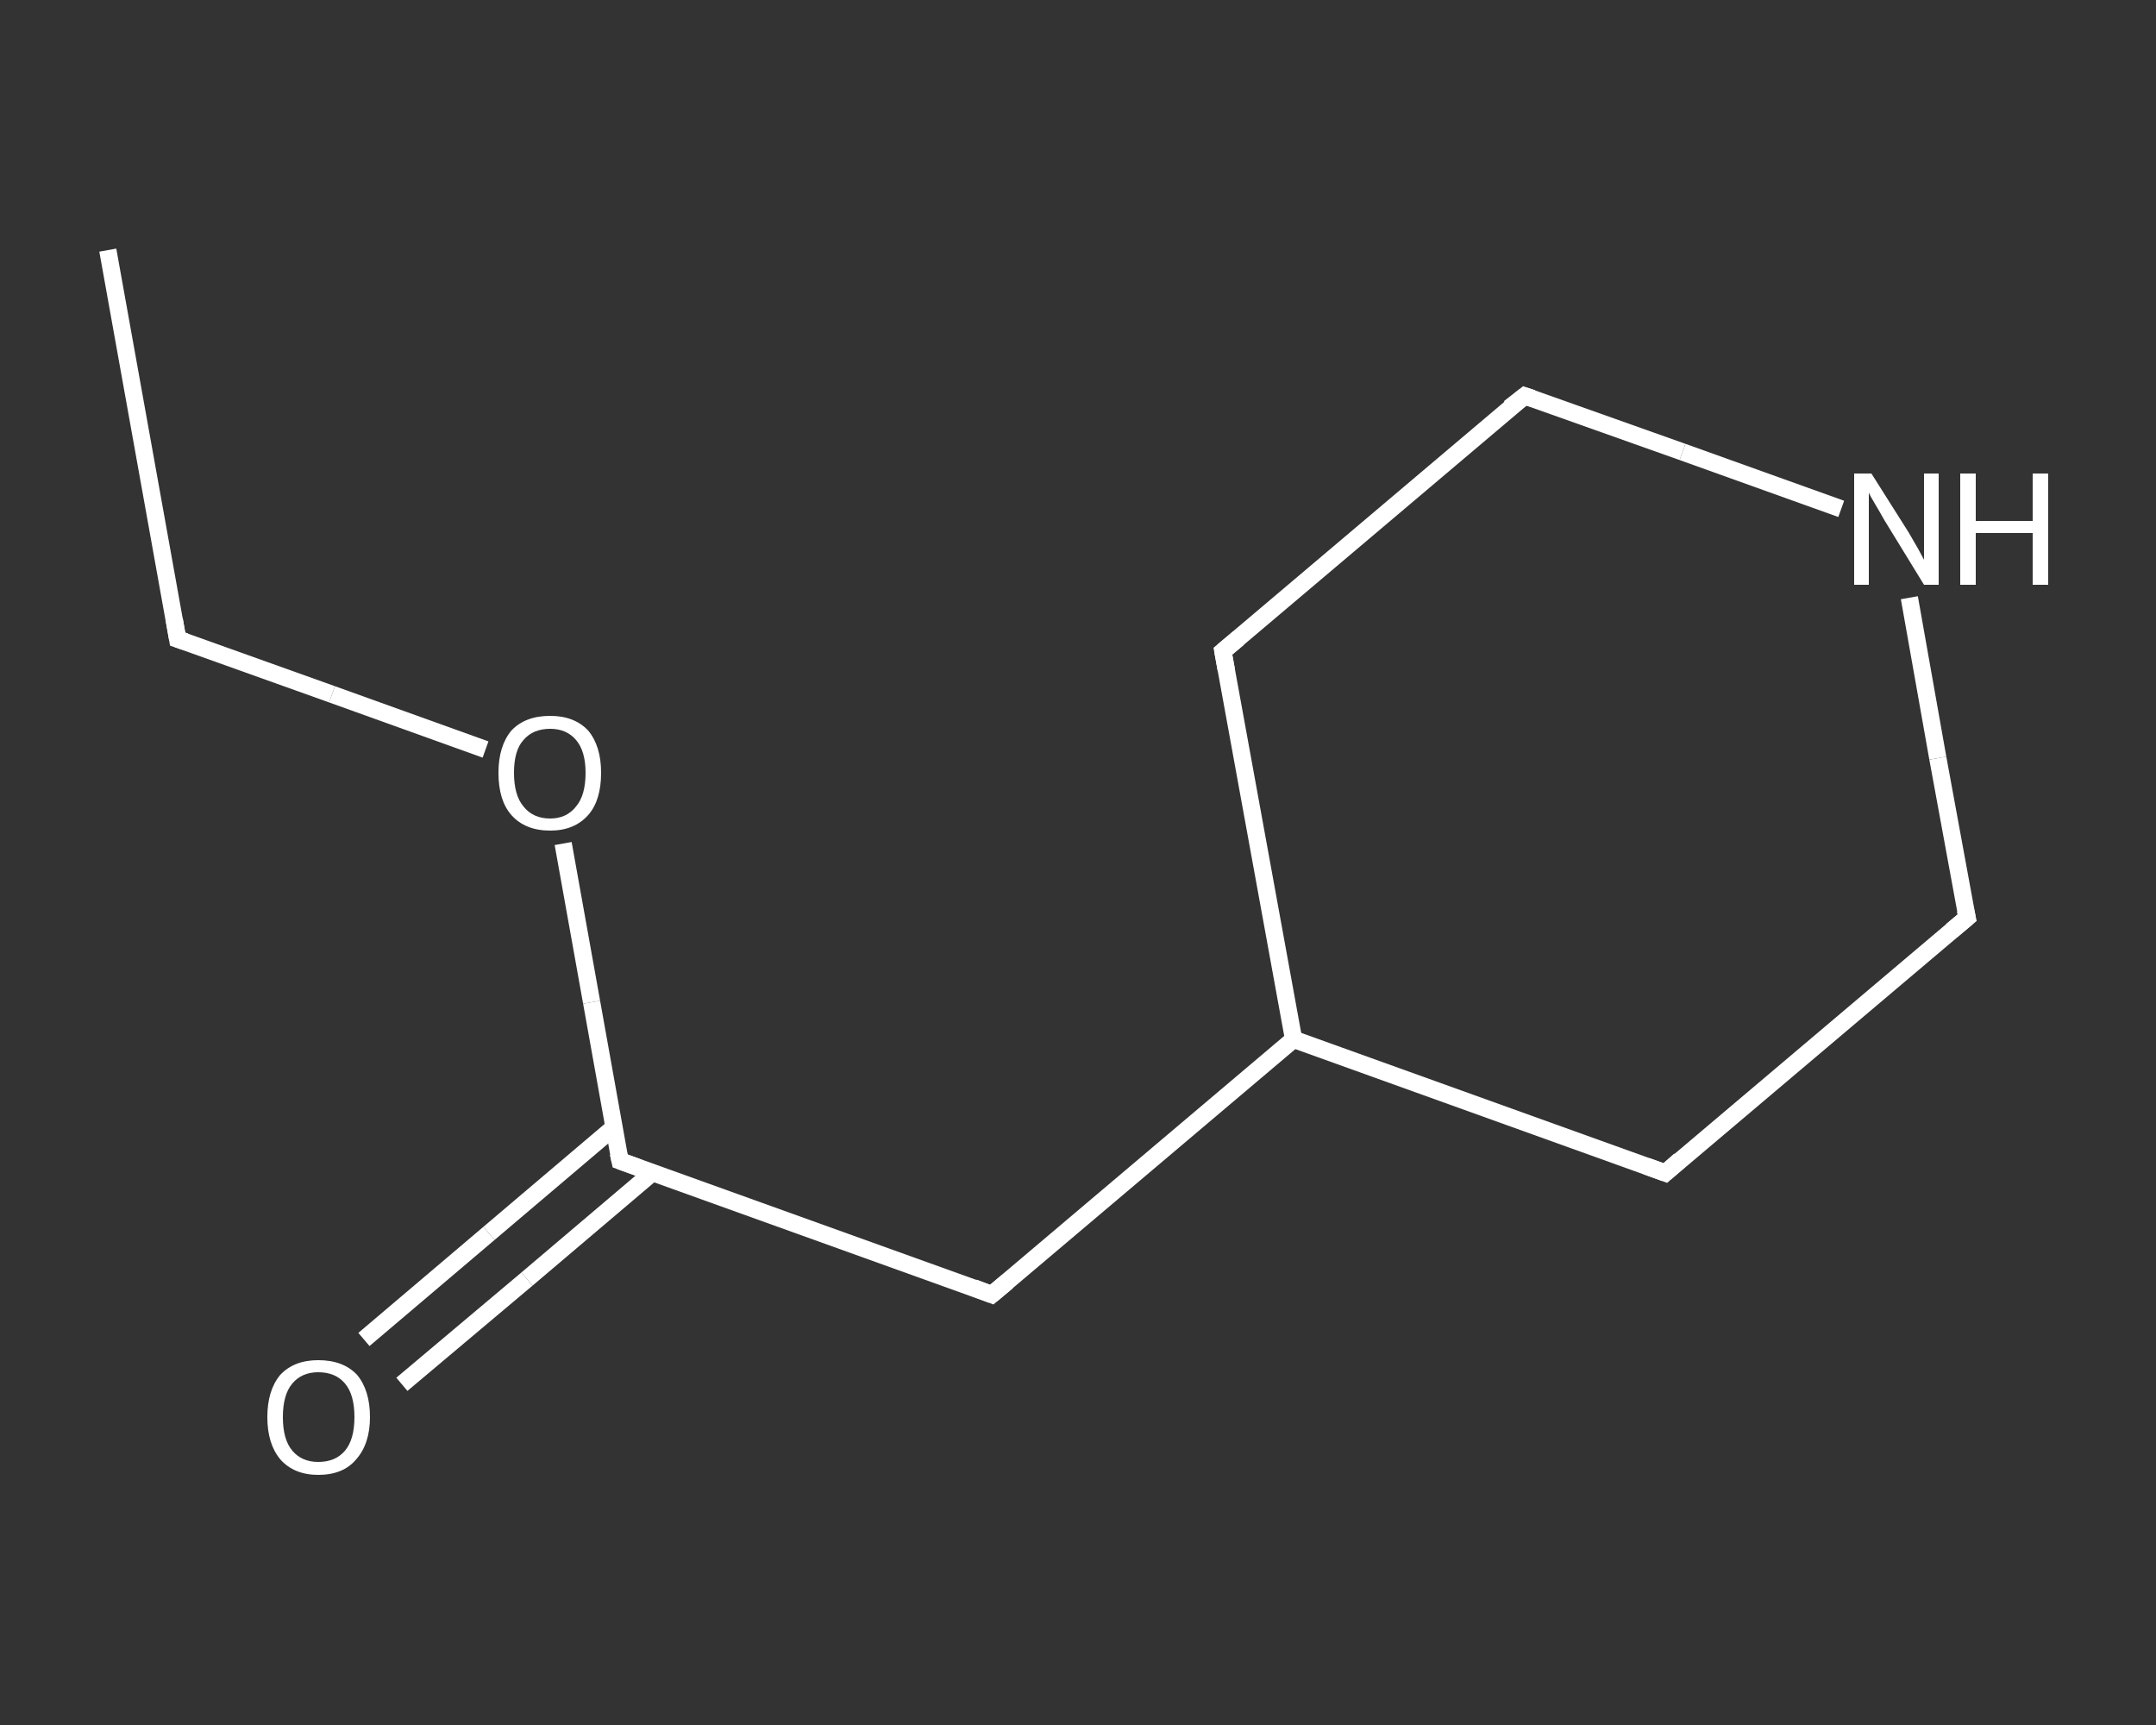 <?xml version='1.0' encoding='iso-8859-1'?>
<svg version='1.1' baseProfile='full'
              xmlns='http://www.w3.org/2000/svg'
                      xmlns:rdkit='http://www.rdkit.org/xml'
                      xmlns:xlink='http://www.w3.org/1999/xlink'
                  xml:space='preserve'
width='250px' height='200px' viewBox='0 0 250 200'>
<rect x="0" y="0" width="250" height="200" fill="#333333" stroke="none"/>
<!-- END OF HEADER -->
<rect style='opacity:1.0;fill:transparent;stroke:none' width='250.0' height='200.0' x='0.0' y='0.0'> </rect>
<path class='bond-0 atom-0 atom-1' d='M 12.5,29.0 L 20.6,74.1' style='fill:none;fill-rule:evenodd;stroke:#FFFFFF;stroke-width:2.0px;stroke-linecap:butt;stroke-linejoin:miter;stroke-opacity:1' />
<path class='bond-1 atom-1 atom-2' d='M 20.6,74.1 L 38.5,80.5' style='fill:none;fill-rule:evenodd;stroke:#FFFFFF;stroke-width:2.0px;stroke-linecap:butt;stroke-linejoin:miter;stroke-opacity:1' />
<path class='bond-1 atom-1 atom-2' d='M 38.5,80.5 L 56.3,86.9' style='fill:none;fill-rule:evenodd;stroke:#FFFFFF;stroke-width:2.0px;stroke-linecap:butt;stroke-linejoin:miter;stroke-opacity:1' />
<path class='bond-2 atom-2 atom-3' d='M 65.3,97.8 L 68.6,116.2' style='fill:none;fill-rule:evenodd;stroke:#FFFFFF;stroke-width:2.0px;stroke-linecap:butt;stroke-linejoin:miter;stroke-opacity:1' />
<path class='bond-2 atom-2 atom-3' d='M 68.6,116.2 L 71.9,134.6' style='fill:none;fill-rule:evenodd;stroke:#FFFFFF;stroke-width:2.0px;stroke-linecap:butt;stroke-linejoin:miter;stroke-opacity:1' />
<path class='bond-3 atom-3 atom-4' d='M 71.2,130.7 L 56.7,143.0' style='fill:none;fill-rule:evenodd;stroke:#FFFFFF;stroke-width:2.0px;stroke-linecap:butt;stroke-linejoin:miter;stroke-opacity:1' />
<path class='bond-3 atom-3 atom-4' d='M 56.7,143.0 L 42.2,155.3' style='fill:none;fill-rule:evenodd;stroke:#FFFFFF;stroke-width:2.0px;stroke-linecap:butt;stroke-linejoin:miter;stroke-opacity:1' />
<path class='bond-3 atom-3 atom-4' d='M 75.6,136.0 L 61.1,148.3' style='fill:none;fill-rule:evenodd;stroke:#FFFFFF;stroke-width:2.0px;stroke-linecap:butt;stroke-linejoin:miter;stroke-opacity:1' />
<path class='bond-3 atom-3 atom-4' d='M 61.1,148.3 L 46.6,160.5' style='fill:none;fill-rule:evenodd;stroke:#FFFFFF;stroke-width:2.0px;stroke-linecap:butt;stroke-linejoin:miter;stroke-opacity:1' />
<path class='bond-4 atom-3 atom-5' d='M 71.9,134.6 L 115.0,150.1' style='fill:none;fill-rule:evenodd;stroke:#FFFFFF;stroke-width:2.0px;stroke-linecap:butt;stroke-linejoin:miter;stroke-opacity:1' />
<path class='bond-5 atom-5 atom-6' d='M 115.0,150.1 L 150.0,120.5' style='fill:none;fill-rule:evenodd;stroke:#FFFFFF;stroke-width:2.0px;stroke-linecap:butt;stroke-linejoin:miter;stroke-opacity:1' />
<path class='bond-6 atom-6 atom-7' d='M 150.0,120.5 L 141.8,75.5' style='fill:none;fill-rule:evenodd;stroke:#FFFFFF;stroke-width:2.0px;stroke-linecap:butt;stroke-linejoin:miter;stroke-opacity:1' />
<path class='bond-7 atom-7 atom-8' d='M 141.8,75.5 L 176.8,45.9' style='fill:none;fill-rule:evenodd;stroke:#FFFFFF;stroke-width:2.0px;stroke-linecap:butt;stroke-linejoin:miter;stroke-opacity:1' />
<path class='bond-8 atom-8 atom-9' d='M 176.8,45.9 L 195.1,52.4' style='fill:none;fill-rule:evenodd;stroke:#FFFFFF;stroke-width:2.0px;stroke-linecap:butt;stroke-linejoin:miter;stroke-opacity:1' />
<path class='bond-8 atom-8 atom-9' d='M 195.1,52.4 L 213.5,59.0' style='fill:none;fill-rule:evenodd;stroke:#FFFFFF;stroke-width:2.0px;stroke-linecap:butt;stroke-linejoin:miter;stroke-opacity:1' />
<path class='bond-9 atom-9 atom-10' d='M 221.4,69.3 L 224.7,87.9' style='fill:none;fill-rule:evenodd;stroke:#FFFFFF;stroke-width:2.0px;stroke-linecap:butt;stroke-linejoin:miter;stroke-opacity:1' />
<path class='bond-9 atom-9 atom-10' d='M 224.7,87.9 L 228.1,106.4' style='fill:none;fill-rule:evenodd;stroke:#FFFFFF;stroke-width:2.0px;stroke-linecap:butt;stroke-linejoin:miter;stroke-opacity:1' />
<path class='bond-10 atom-10 atom-11' d='M 228.1,106.4 L 193.1,136.0' style='fill:none;fill-rule:evenodd;stroke:#FFFFFF;stroke-width:2.0px;stroke-linecap:butt;stroke-linejoin:miter;stroke-opacity:1' />
<path class='bond-11 atom-11 atom-6' d='M 193.1,136.0 L 150.0,120.5' style='fill:none;fill-rule:evenodd;stroke:#FFFFFF;stroke-width:2.0px;stroke-linecap:butt;stroke-linejoin:miter;stroke-opacity:1' />
<path d='M 20.2,71.8 L 20.6,74.1 L 21.5,74.4' style='fill:none;stroke:#FFFFFF;stroke-width:2.0px;stroke-linecap:butt;stroke-linejoin:miter;stroke-opacity:1;' />
<path d='M 71.7,133.7 L 71.9,134.6 L 74.1,135.4' style='fill:none;stroke:#FFFFFF;stroke-width:2.0px;stroke-linecap:butt;stroke-linejoin:miter;stroke-opacity:1;' />
<path d='M 112.9,149.3 L 115.0,150.1 L 116.8,148.6' style='fill:none;stroke:#FFFFFF;stroke-width:2.0px;stroke-linecap:butt;stroke-linejoin:miter;stroke-opacity:1;' />
<path d='M 142.2,77.7 L 141.8,75.5 L 143.6,74.0' style='fill:none;stroke:#FFFFFF;stroke-width:2.0px;stroke-linecap:butt;stroke-linejoin:miter;stroke-opacity:1;' />
<path d='M 175.0,47.3 L 176.8,45.9 L 177.7,46.2' style='fill:none;stroke:#FFFFFF;stroke-width:2.0px;stroke-linecap:butt;stroke-linejoin:miter;stroke-opacity:1;' />
<path d='M 227.9,105.5 L 228.1,106.4 L 226.3,107.9' style='fill:none;stroke:#FFFFFF;stroke-width:2.0px;stroke-linecap:butt;stroke-linejoin:miter;stroke-opacity:1;' />
<path d='M 194.8,134.5 L 193.1,136.0 L 190.9,135.2' style='fill:none;stroke:#FFFFFF;stroke-width:2.0px;stroke-linecap:butt;stroke-linejoin:miter;stroke-opacity:1;' />
<path class='atom-2' d='M 57.8 89.6
Q 57.8 86.5, 59.3 84.7
Q 60.9 83.0, 63.8 83.0
Q 66.6 83.0, 68.2 84.7
Q 69.7 86.5, 69.7 89.6
Q 69.7 92.8, 68.2 94.5
Q 66.6 96.3, 63.8 96.3
Q 60.9 96.3, 59.3 94.5
Q 57.8 92.8, 57.8 89.6
M 63.8 94.9
Q 65.7 94.9, 66.8 93.5
Q 67.9 92.2, 67.9 89.6
Q 67.9 87.1, 66.8 85.8
Q 65.7 84.5, 63.8 84.5
Q 61.8 84.5, 60.7 85.8
Q 59.6 87.0, 59.6 89.6
Q 59.6 92.2, 60.7 93.5
Q 61.8 94.9, 63.8 94.9
' fill='#FFFFFF'/>
<path class='atom-4' d='M 31.0 164.3
Q 31.0 161.2, 32.5 159.4
Q 34.1 157.7, 36.9 157.7
Q 39.8 157.7, 41.4 159.4
Q 42.9 161.2, 42.9 164.3
Q 42.9 167.4, 41.3 169.2
Q 39.8 171.0, 36.9 171.0
Q 34.1 171.0, 32.5 169.2
Q 31.0 167.4, 31.0 164.3
M 36.9 169.5
Q 38.9 169.5, 40.0 168.2
Q 41.1 166.9, 41.1 164.3
Q 41.1 161.7, 40.0 160.4
Q 38.9 159.1, 36.9 159.1
Q 35.0 159.1, 33.9 160.4
Q 32.8 161.7, 32.8 164.3
Q 32.8 166.9, 33.9 168.2
Q 35.0 169.5, 36.9 169.5
' fill='#FFFFFF'/>
<path class='atom-9' d='M 217.0 54.9
L 221.3 61.7
Q 221.7 62.4, 222.4 63.6
Q 223.1 64.9, 223.1 64.9
L 223.1 54.9
L 224.8 54.9
L 224.8 67.8
L 223.1 67.8
L 218.5 60.3
Q 218.0 59.4, 217.4 58.4
Q 216.8 57.4, 216.7 57.1
L 216.7 67.8
L 215.0 67.8
L 215.0 54.9
L 217.0 54.9
' fill='#FFFFFF'/>
<path class='atom-9' d='M 227.3 54.9
L 229.1 54.9
L 229.1 60.4
L 235.7 60.4
L 235.7 54.9
L 237.5 54.9
L 237.5 67.8
L 235.7 67.8
L 235.7 61.8
L 229.1 61.8
L 229.1 67.8
L 227.3 67.8
L 227.3 54.9
' fill='#FFFFFF'/>
</svg>
